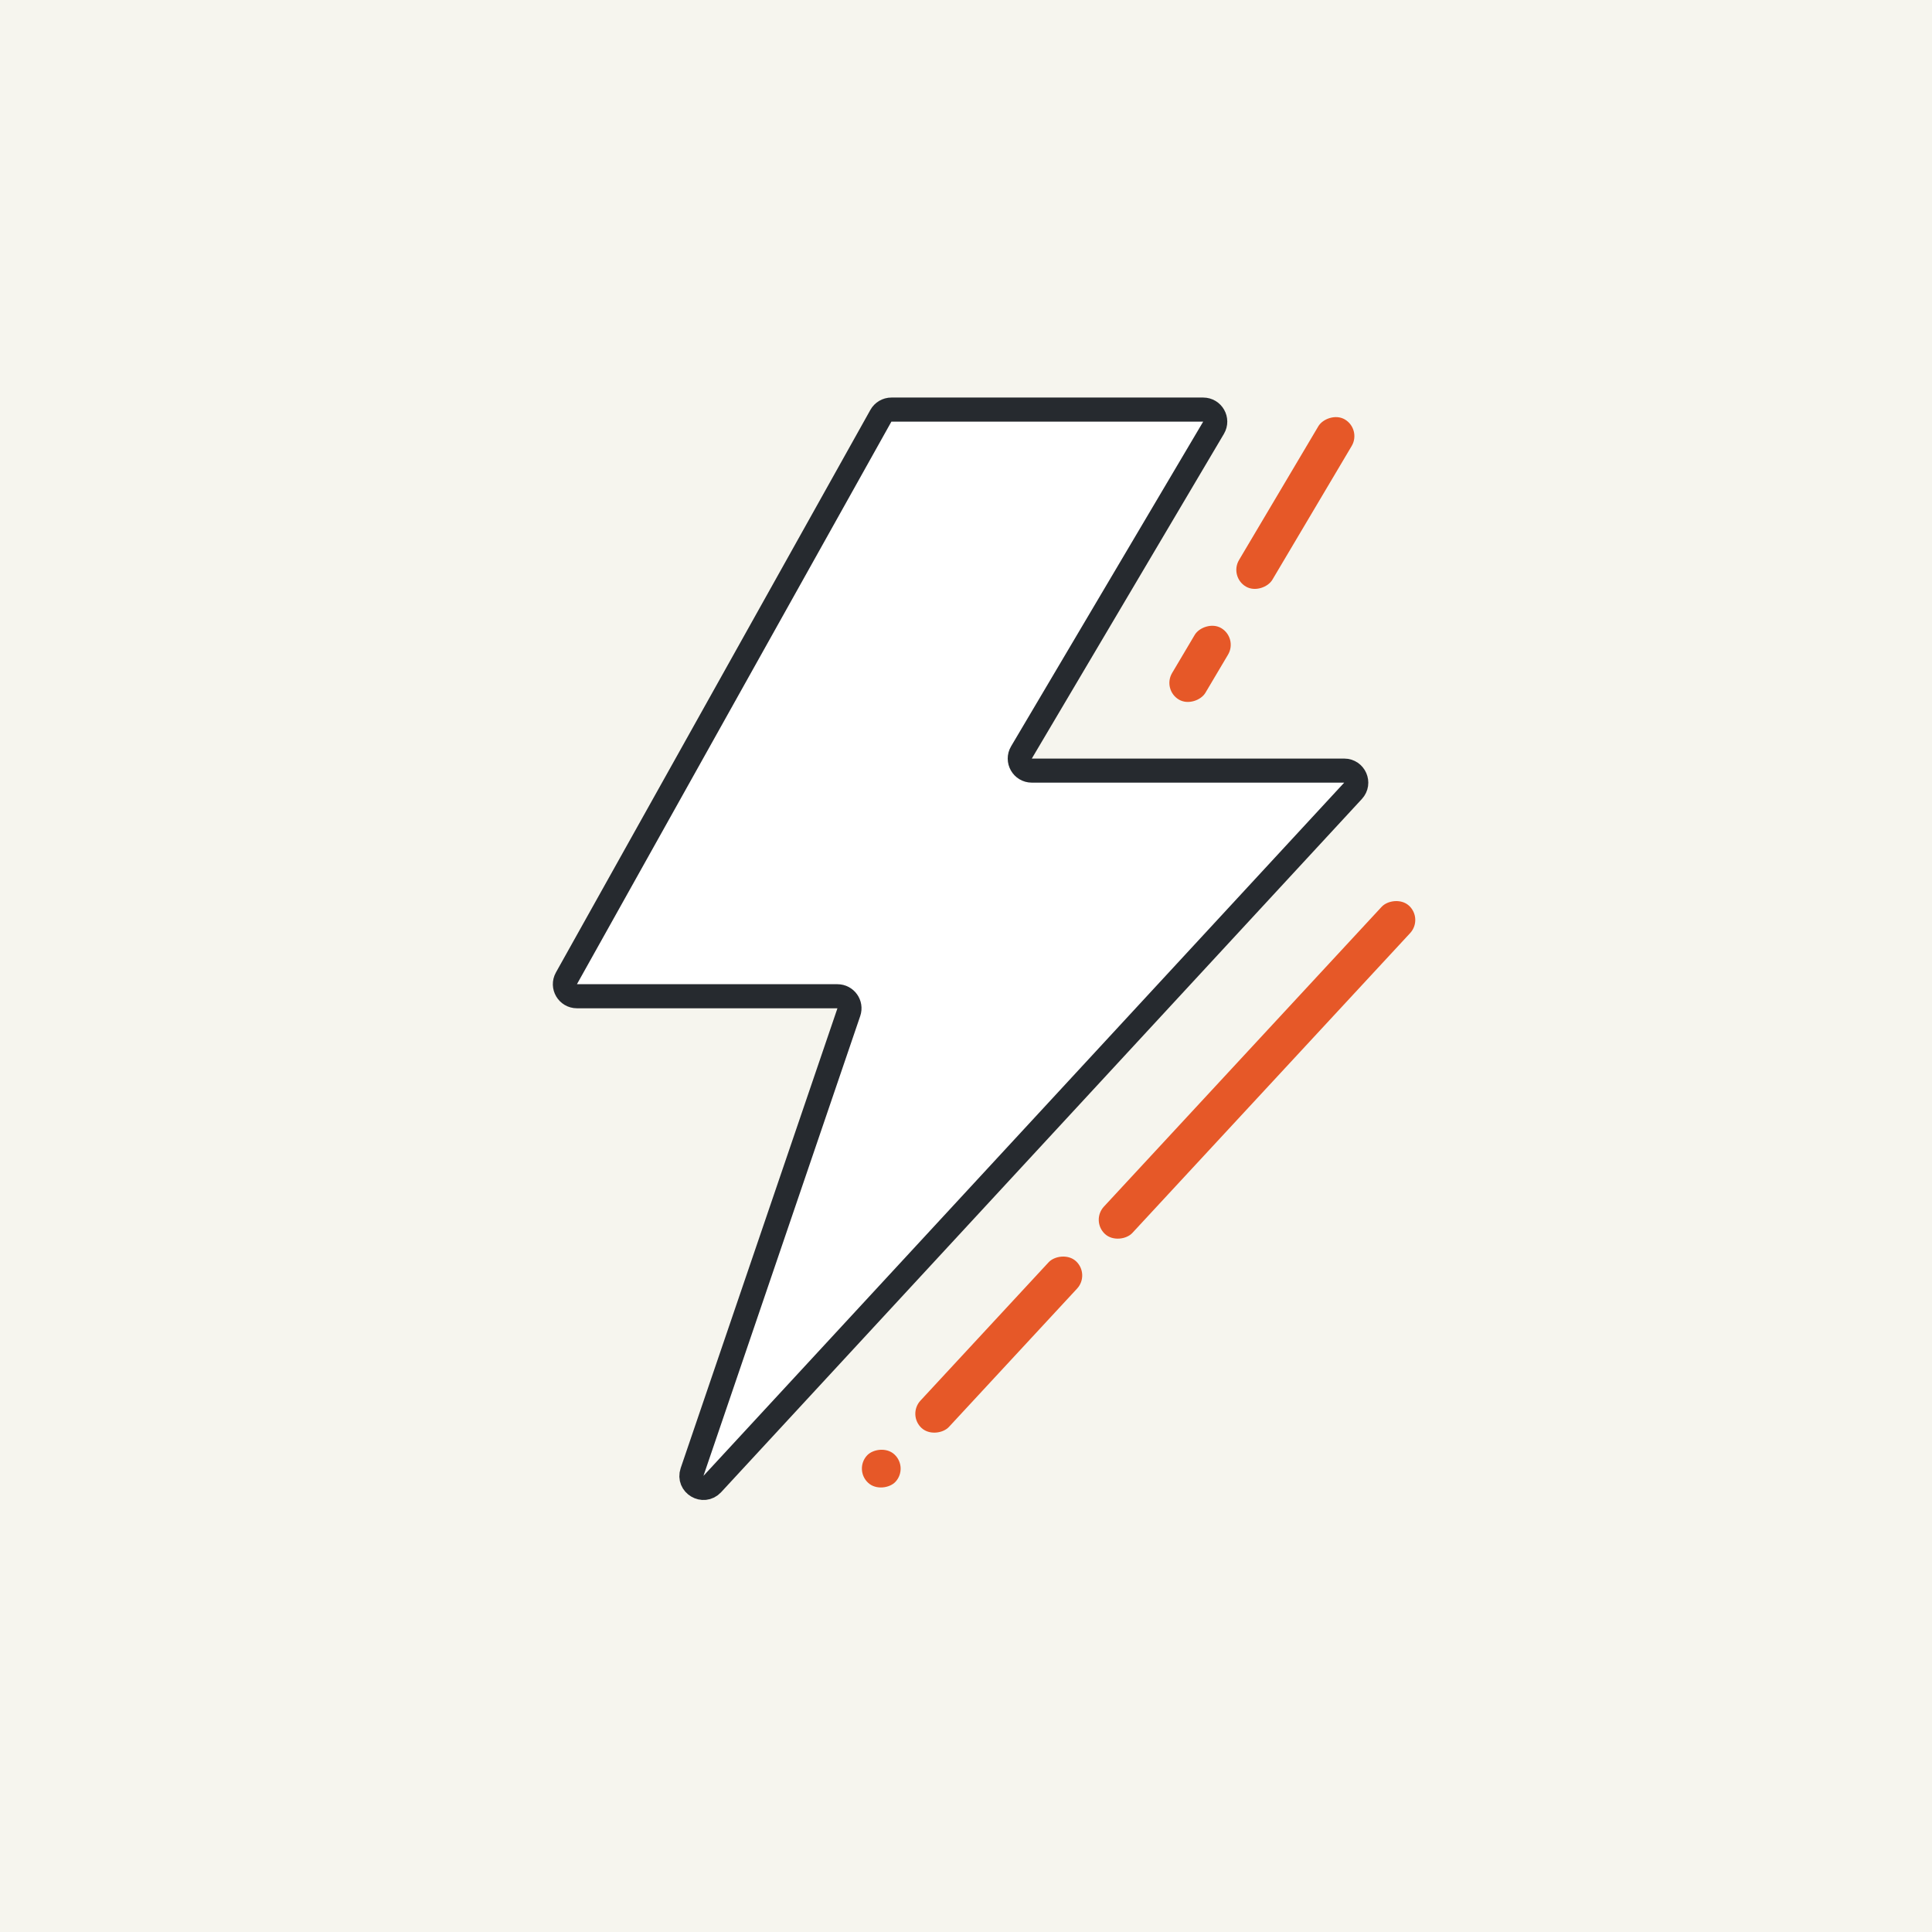 <svg xmlns="http://www.w3.org/2000/svg" fill="none" viewBox="0 0 500 500" height="500" width="500">
<rect fill="#F6F5EE" height="500" width="500"></rect>
<path stroke-linejoin="round" stroke-linecap="round" stroke-width="6.229" stroke="#262A2F" fill="white" d="M230.694 106H311.387C313.8 106 315.296 108.624 314.068 110.7L264.349 194.731C263.121 196.808 264.617 199.432 267.03 199.432H347.88C350.596 199.432 352.011 202.666 350.167 204.66L184.344 384.064C182.06 386.535 178.023 384.13 179.109 380.945L219.677 261.946C220.366 259.925 218.864 257.827 216.729 257.827H149.309C146.931 257.827 145.43 255.269 146.59 253.193L227.976 107.595C228.526 106.61 229.566 106 230.694 106Z"></path>
<rect fill="#E65828" transform="matrix(-0.86 -0.51 -0.51 0.86 352.369 111.115)" rx="5.013" height="50.275" width="10.027"></rect>
<rect fill="#E65828" transform="matrix(-0.86 -0.51 -0.51 0.86 320.369 165.115)" rx="5.013" height="21.503" width="10.027"></rect>
<rect fill="#E65828" transform="matrix(-0.734 -0.68 -0.68 0.734 368.344 237.815)" rx="5.013" height="115.736" width="10.027"></rect>
<rect fill="#E65828" transform="matrix(-0.734 -0.68 -0.68 0.734 282.151 329.815)" rx="5.013" height="58.792" width="10.027"></rect>
<rect fill="#E65828" transform="matrix(-0.734 -0.68 -0.68 0.734 235.151 379.815)" rx="5" height="10" width="10.027"></rect>
</svg>
